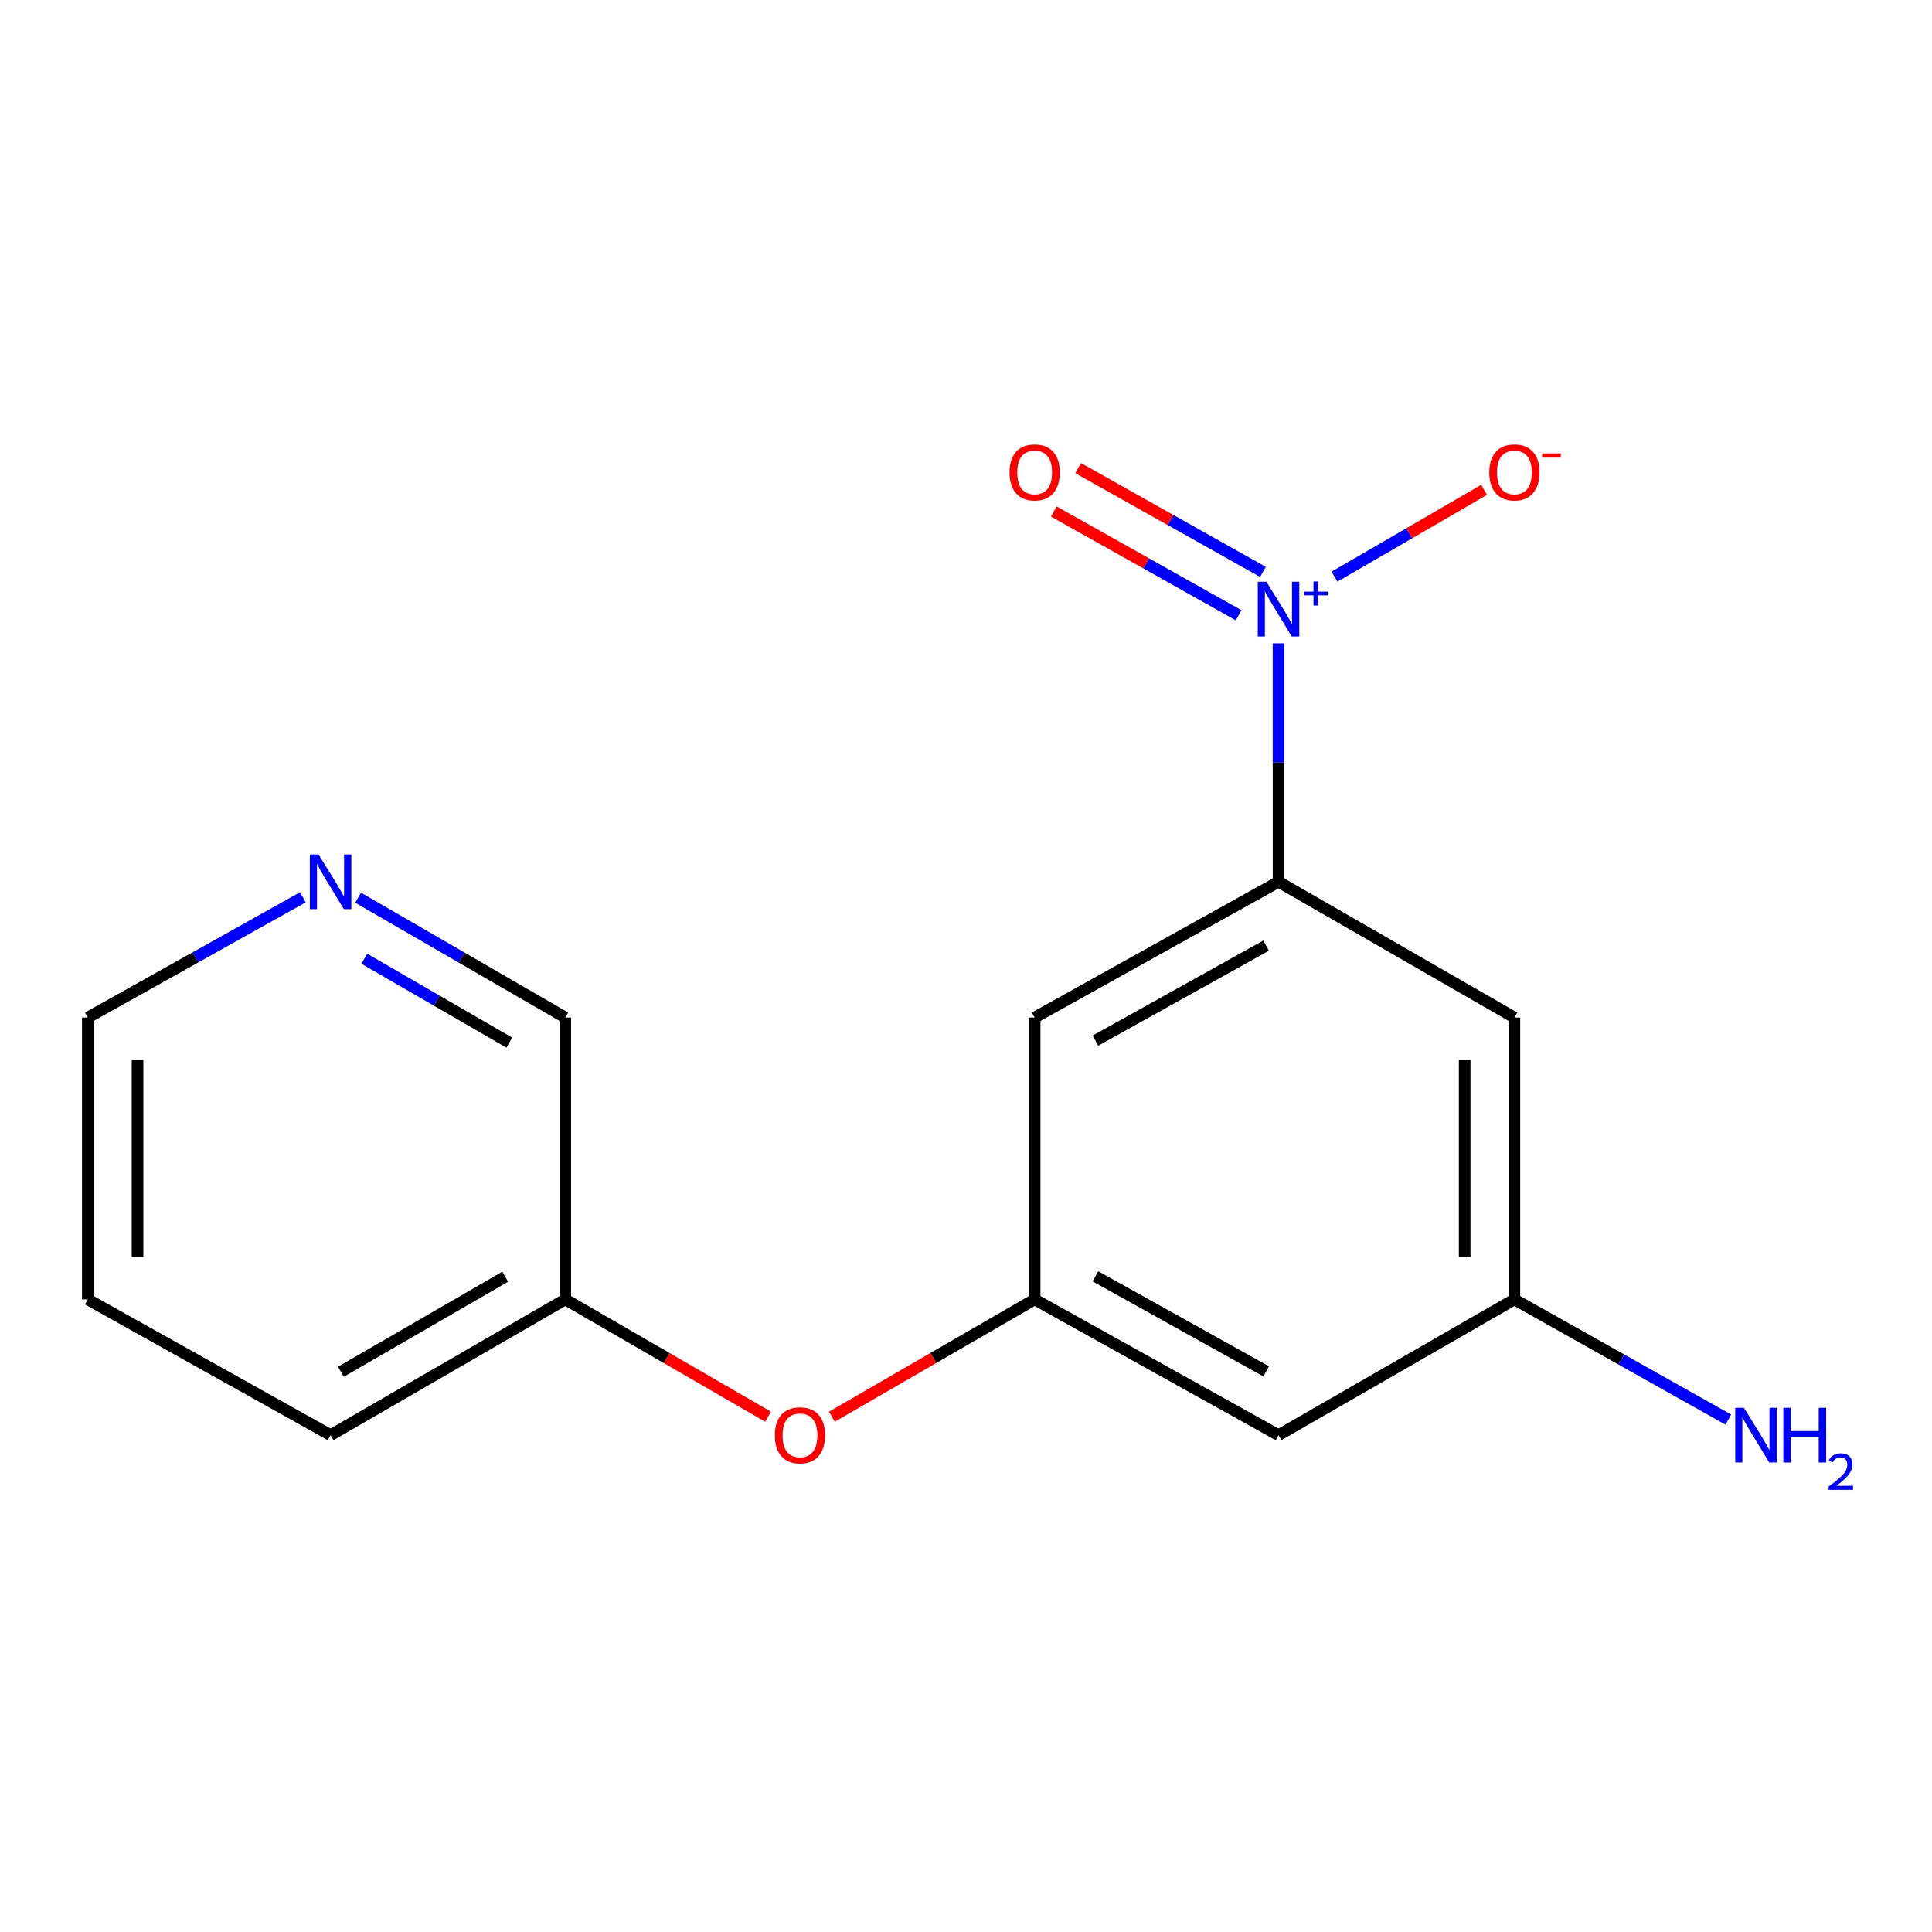 <?xml version='1.0' encoding='iso-8859-1'?>
<svg version='1.1' baseProfile='full'
              xmlns='http://www.w3.org/2000/svg'
                      xmlns:rdkit='http://www.rdkit.org/xml'
                      xmlns:xlink='http://www.w3.org/1999/xlink'
                  xml:space='preserve'
width='1000px' height='1000px' viewBox='0 0 1000 1000'>
<!-- END OF HEADER -->
<rect style='opacity:1.0;fill:#FFFFFF;stroke:none' width='1000' height='1000' x='0' y='0'> </rect>
<path class='bond-0' d='M 661.76,332.979 L 661.76,394.697' style='fill:none;fill-rule:evenodd;stroke:#0000FF;stroke-width:6px;stroke-linecap:butt;stroke-linejoin:miter;stroke-opacity:1' />
<path class='bond-0' d='M 661.76,394.697 L 661.76,456.415' style='fill:none;fill-rule:evenodd;stroke:#000000;stroke-width:6px;stroke-linecap:butt;stroke-linejoin:miter;stroke-opacity:1' />
<path class='bond-4' d='M 690.734,298.476 L 729.447,276.009' style='fill:none;fill-rule:evenodd;stroke:#0000FF;stroke-width:6px;stroke-linecap:butt;stroke-linejoin:miter;stroke-opacity:1' />
<path class='bond-4' d='M 729.447,276.009 L 768.16,253.542' style='fill:none;fill-rule:evenodd;stroke:#FF0000;stroke-width:6px;stroke-linecap:butt;stroke-linejoin:miter;stroke-opacity:1' />
<path class='bond-5' d='M 653.701,296.008 L 605.872,269.159' style='fill:none;fill-rule:evenodd;stroke:#0000FF;stroke-width:6px;stroke-linecap:butt;stroke-linejoin:miter;stroke-opacity:1' />
<path class='bond-5' d='M 605.872,269.159 L 558.043,242.31' style='fill:none;fill-rule:evenodd;stroke:#FF0000;stroke-width:6px;stroke-linecap:butt;stroke-linejoin:miter;stroke-opacity:1' />
<path class='bond-5' d='M 641.102,318.453 L 593.273,291.604' style='fill:none;fill-rule:evenodd;stroke:#0000FF;stroke-width:6px;stroke-linecap:butt;stroke-linejoin:miter;stroke-opacity:1' />
<path class='bond-5' d='M 593.273,291.604 L 545.443,264.755' style='fill:none;fill-rule:evenodd;stroke:#FF0000;stroke-width:6px;stroke-linecap:butt;stroke-linejoin:miter;stroke-opacity:1' />
<path class='bond-1' d='M 661.76,456.415 L 535.536,526.684' style='fill:none;fill-rule:evenodd;stroke:#000000;stroke-width:6px;stroke-linecap:butt;stroke-linejoin:miter;stroke-opacity:1' />
<path class='bond-1' d='M 655.346,489.445 L 566.99,538.633' style='fill:none;fill-rule:evenodd;stroke:#000000;stroke-width:6px;stroke-linecap:butt;stroke-linejoin:miter;stroke-opacity:1' />
<path class='bond-3' d='M 661.76,456.415 L 783.852,526.684' style='fill:none;fill-rule:evenodd;stroke:#000000;stroke-width:6px;stroke-linecap:butt;stroke-linejoin:miter;stroke-opacity:1' />
<path class='bond-2' d='M 535.536,526.684 L 535.536,672.57' style='fill:none;fill-rule:evenodd;stroke:#000000;stroke-width:6px;stroke-linecap:butt;stroke-linejoin:miter;stroke-opacity:1' />
<path class='bond-8' d='M 535.536,672.57 L 483.052,702.93' style='fill:none;fill-rule:evenodd;stroke:#000000;stroke-width:6px;stroke-linecap:butt;stroke-linejoin:miter;stroke-opacity:1' />
<path class='bond-8' d='M 483.052,702.93 L 430.568,733.29' style='fill:none;fill-rule:evenodd;stroke:#FF0000;stroke-width:6px;stroke-linecap:butt;stroke-linejoin:miter;stroke-opacity:1' />
<path class='bond-16' d='M 535.536,672.57 L 661.76,742.839' style='fill:none;fill-rule:evenodd;stroke:#000000;stroke-width:6px;stroke-linecap:butt;stroke-linejoin:miter;stroke-opacity:1' />
<path class='bond-16' d='M 566.99,660.621 L 655.346,709.809' style='fill:none;fill-rule:evenodd;stroke:#000000;stroke-width:6px;stroke-linecap:butt;stroke-linejoin:miter;stroke-opacity:1' />
<path class='bond-6' d='M 783.852,526.684 L 783.852,672.57' style='fill:none;fill-rule:evenodd;stroke:#000000;stroke-width:6px;stroke-linecap:butt;stroke-linejoin:miter;stroke-opacity:1' />
<path class='bond-6' d='M 758.112,548.567 L 758.112,650.687' style='fill:none;fill-rule:evenodd;stroke:#000000;stroke-width:6px;stroke-linecap:butt;stroke-linejoin:miter;stroke-opacity:1' />
<path class='bond-7' d='M 783.852,672.57 L 661.76,742.839' style='fill:none;fill-rule:evenodd;stroke:#000000;stroke-width:6px;stroke-linecap:butt;stroke-linejoin:miter;stroke-opacity:1' />
<path class='bond-10' d='M 783.852,672.57 L 839.214,703.68' style='fill:none;fill-rule:evenodd;stroke:#000000;stroke-width:6px;stroke-linecap:butt;stroke-linejoin:miter;stroke-opacity:1' />
<path class='bond-10' d='M 839.214,703.68 L 894.577,734.789' style='fill:none;fill-rule:evenodd;stroke:#0000FF;stroke-width:6px;stroke-linecap:butt;stroke-linejoin:miter;stroke-opacity:1' />
<path class='bond-11' d='M 397.551,733.289 L 345.074,702.929' style='fill:none;fill-rule:evenodd;stroke:#FF0000;stroke-width:6px;stroke-linecap:butt;stroke-linejoin:miter;stroke-opacity:1' />
<path class='bond-11' d='M 345.074,702.929 L 292.597,672.57' style='fill:none;fill-rule:evenodd;stroke:#000000;stroke-width:6px;stroke-linecap:butt;stroke-linejoin:miter;stroke-opacity:1' />
<path class='bond-9' d='M 185.369,464.657 L 238.983,495.67' style='fill:none;fill-rule:evenodd;stroke:#0000FF;stroke-width:6px;stroke-linecap:butt;stroke-linejoin:miter;stroke-opacity:1' />
<path class='bond-9' d='M 238.983,495.67 L 292.597,526.684' style='fill:none;fill-rule:evenodd;stroke:#000000;stroke-width:6px;stroke-linecap:butt;stroke-linejoin:miter;stroke-opacity:1' />
<path class='bond-9' d='M 188.565,496.241 L 226.095,517.951' style='fill:none;fill-rule:evenodd;stroke:#0000FF;stroke-width:6px;stroke-linecap:butt;stroke-linejoin:miter;stroke-opacity:1' />
<path class='bond-9' d='M 226.095,517.951 L 263.625,539.66' style='fill:none;fill-rule:evenodd;stroke:#000000;stroke-width:6px;stroke-linecap:butt;stroke-linejoin:miter;stroke-opacity:1' />
<path class='bond-17' d='M 156.781,464.433 L 101.118,495.558' style='fill:none;fill-rule:evenodd;stroke:#0000FF;stroke-width:6px;stroke-linecap:butt;stroke-linejoin:miter;stroke-opacity:1' />
<path class='bond-17' d='M 101.118,495.558 L 45.455,526.684' style='fill:none;fill-rule:evenodd;stroke:#000000;stroke-width:6px;stroke-linecap:butt;stroke-linejoin:miter;stroke-opacity:1' />
<path class='bond-12' d='M 292.597,672.57 L 292.597,526.684' style='fill:none;fill-rule:evenodd;stroke:#000000;stroke-width:6px;stroke-linecap:butt;stroke-linejoin:miter;stroke-opacity:1' />
<path class='bond-14' d='M 292.597,672.57 L 171.121,742.839' style='fill:none;fill-rule:evenodd;stroke:#000000;stroke-width:6px;stroke-linecap:butt;stroke-linejoin:miter;stroke-opacity:1' />
<path class='bond-14' d='M 261.488,660.83 L 176.454,710.018' style='fill:none;fill-rule:evenodd;stroke:#000000;stroke-width:6px;stroke-linecap:butt;stroke-linejoin:miter;stroke-opacity:1' />
<path class='bond-13' d='M 45.455,526.684 L 45.455,672.57' style='fill:none;fill-rule:evenodd;stroke:#000000;stroke-width:6px;stroke-linecap:butt;stroke-linejoin:miter;stroke-opacity:1' />
<path class='bond-13' d='M 71.194,548.567 L 71.194,650.687' style='fill:none;fill-rule:evenodd;stroke:#000000;stroke-width:6px;stroke-linecap:butt;stroke-linejoin:miter;stroke-opacity:1' />
<path class='bond-15' d='M 171.121,742.839 L 45.455,672.57' style='fill:none;fill-rule:evenodd;stroke:#000000;stroke-width:6px;stroke-linecap:butt;stroke-linejoin:miter;stroke-opacity:1' />
<path  class='atom-0' d='M 655.5 301.13
L 664.78 316.13
Q 665.7 317.61, 667.18 320.29
Q 668.66 322.97, 668.74 323.13
L 668.74 301.13
L 672.5 301.13
L 672.5 329.45
L 668.62 329.45
L 658.66 313.05
Q 657.5 311.13, 656.26 308.93
Q 655.06 306.73, 654.7 306.05
L 654.7 329.45
L 651.02 329.45
L 651.02 301.13
L 655.5 301.13
' fill='#0000FF'/>
<path  class='atom-0' d='M 674.876 306.235
L 679.866 306.235
L 679.866 300.982
L 682.083 300.982
L 682.083 306.235
L 687.205 306.235
L 687.205 308.136
L 682.083 308.136
L 682.083 313.416
L 679.866 313.416
L 679.866 308.136
L 674.876 308.136
L 674.876 306.235
' fill='#0000FF'/>
<path  class='atom-5' d='M 770.852 244.515
Q 770.852 237.715, 774.212 233.915
Q 777.572 230.115, 783.852 230.115
Q 790.132 230.115, 793.492 233.915
Q 796.852 237.715, 796.852 244.515
Q 796.852 251.395, 793.452 255.315
Q 790.052 259.195, 783.852 259.195
Q 777.612 259.195, 774.212 255.315
Q 770.852 251.435, 770.852 244.515
M 783.852 255.995
Q 788.172 255.995, 790.492 253.115
Q 792.852 250.195, 792.852 244.515
Q 792.852 238.955, 790.492 236.155
Q 788.172 233.315, 783.852 233.315
Q 779.532 233.315, 777.172 236.115
Q 774.852 238.915, 774.852 244.515
Q 774.852 250.235, 777.172 253.115
Q 779.532 255.995, 783.852 255.995
' fill='#FF0000'/>
<path  class='atom-5' d='M 798.172 234.738
L 807.86 234.738
L 807.86 236.85
L 798.172 236.85
L 798.172 234.738
' fill='#FF0000'/>
<path  class='atom-6' d='M 522.536 244.515
Q 522.536 237.715, 525.896 233.915
Q 529.256 230.115, 535.536 230.115
Q 541.816 230.115, 545.176 233.915
Q 548.536 237.715, 548.536 244.515
Q 548.536 251.395, 545.136 255.315
Q 541.736 259.195, 535.536 259.195
Q 529.296 259.195, 525.896 255.315
Q 522.536 251.435, 522.536 244.515
M 535.536 255.995
Q 539.856 255.995, 542.176 253.115
Q 544.536 250.195, 544.536 244.515
Q 544.536 238.955, 542.176 236.155
Q 539.856 233.315, 535.536 233.315
Q 531.216 233.315, 528.856 236.115
Q 526.536 238.915, 526.536 244.515
Q 526.536 250.235, 528.856 253.115
Q 531.216 255.995, 535.536 255.995
' fill='#FF0000'/>
<path  class='atom-9' d='M 401.06 742.919
Q 401.06 736.119, 404.42 732.319
Q 407.78 728.519, 414.06 728.519
Q 420.34 728.519, 423.7 732.319
Q 427.06 736.119, 427.06 742.919
Q 427.06 749.799, 423.66 753.719
Q 420.26 757.599, 414.06 757.599
Q 407.82 757.599, 404.42 753.719
Q 401.06 749.839, 401.06 742.919
M 414.06 754.399
Q 418.38 754.399, 420.7 751.519
Q 423.06 748.599, 423.06 742.919
Q 423.06 737.359, 420.7 734.559
Q 418.38 731.719, 414.06 731.719
Q 409.74 731.719, 407.38 734.519
Q 405.06 737.319, 405.06 742.919
Q 405.06 748.639, 407.38 751.519
Q 409.74 754.399, 414.06 754.399
' fill='#FF0000'/>
<path  class='atom-10' d='M 164.861 442.255
L 174.141 457.255
Q 175.061 458.735, 176.541 461.415
Q 178.021 464.095, 178.101 464.255
L 178.101 442.255
L 181.861 442.255
L 181.861 470.575
L 177.981 470.575
L 168.021 454.175
Q 166.861 452.255, 165.621 450.055
Q 164.421 447.855, 164.061 447.175
L 164.061 470.575
L 160.381 470.575
L 160.381 442.255
L 164.861 442.255
' fill='#0000FF'/>
<path  class='atom-11' d='M 902.643 728.679
L 911.923 743.679
Q 912.843 745.159, 914.323 747.839
Q 915.803 750.519, 915.883 750.679
L 915.883 728.679
L 919.643 728.679
L 919.643 756.999
L 915.763 756.999
L 905.803 740.599
Q 904.643 738.679, 903.403 736.479
Q 902.203 734.279, 901.843 733.599
L 901.843 756.999
L 898.163 756.999
L 898.163 728.679
L 902.643 728.679
' fill='#0000FF'/>
<path  class='atom-11' d='M 923.043 728.679
L 926.883 728.679
L 926.883 740.719
L 941.363 740.719
L 941.363 728.679
L 945.203 728.679
L 945.203 756.999
L 941.363 756.999
L 941.363 743.919
L 926.883 743.919
L 926.883 756.999
L 923.043 756.999
L 923.043 728.679
' fill='#0000FF'/>
<path  class='atom-11' d='M 946.576 756.006
Q 947.262 754.237, 948.899 753.26
Q 950.536 752.257, 952.806 752.257
Q 955.631 752.257, 957.215 753.788
Q 958.799 755.319, 958.799 758.038
Q 958.799 760.81, 956.74 763.398
Q 954.707 765.985, 950.483 769.047
L 959.116 769.047
L 959.116 771.159
L 946.523 771.159
L 946.523 769.39
Q 950.008 766.909, 952.067 765.061
Q 954.153 763.213, 955.156 761.55
Q 956.159 759.886, 956.159 758.17
Q 956.159 756.375, 955.261 755.372
Q 954.364 754.369, 952.806 754.369
Q 951.301 754.369, 950.298 754.976
Q 949.295 755.583, 948.582 756.93
L 946.576 756.006
' fill='#0000FF'/>
</svg>
